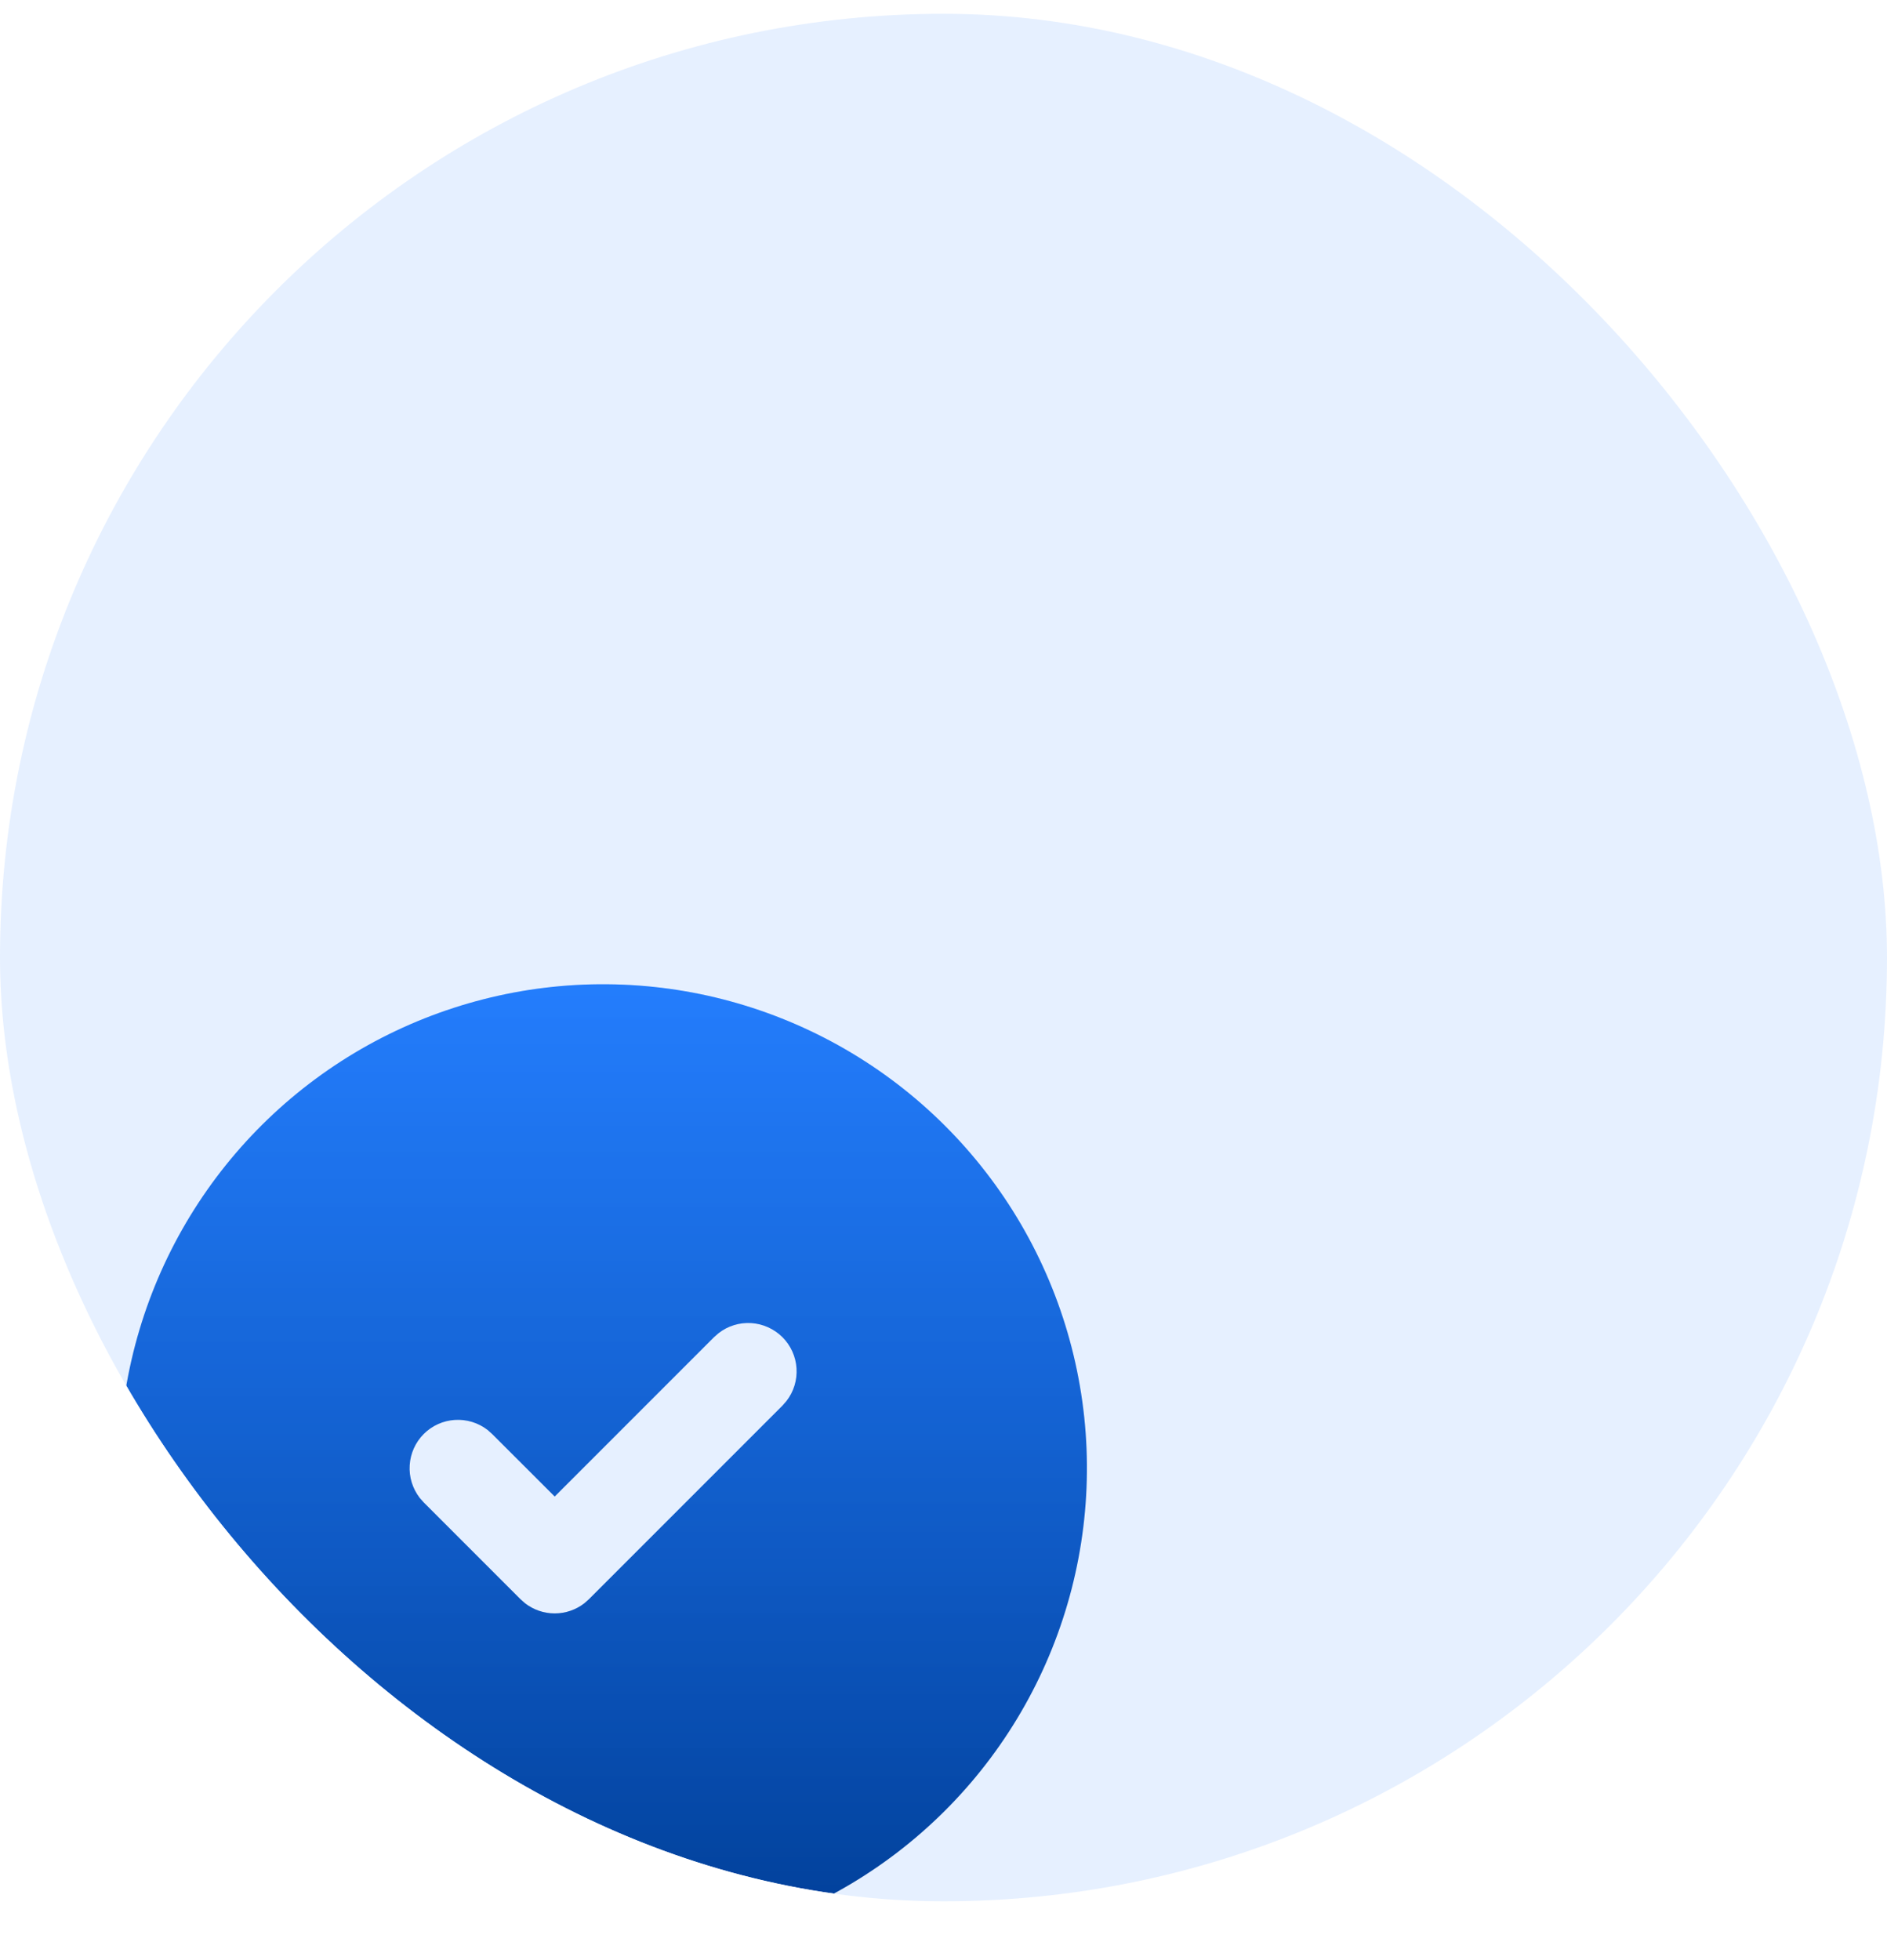 <svg width="26" height="27" viewBox="0 0 26 27" fill="none" xmlns="http://www.w3.org/2000/svg">
<g clip-path="url(#clip0_231_2195)">
<rect y="0.19" width="26" height="26" rx="13" fill="#0068FC" fill-opacity="0.1"/>
<g filter="url(#filter0_d_231_2195)">
<path d="M16.333 7.417C17.338 7.997 18.175 8.83 18.76 9.834C19.344 10.837 19.657 11.975 19.666 13.136C19.675 14.297 19.381 15.441 18.813 16.453C18.245 17.466 17.422 18.312 16.426 18.909C15.43 19.506 14.295 19.832 13.134 19.855C11.974 19.879 10.827 19.599 9.807 19.043C8.788 18.487 7.932 17.674 7.323 16.686C6.714 15.697 6.374 14.566 6.336 13.406L6.333 13.19L6.336 12.974C6.374 11.823 6.709 10.701 7.309 9.717C7.909 8.734 8.753 7.923 9.76 7.363C10.767 6.804 11.902 6.514 13.054 6.524C14.206 6.533 15.335 6.841 16.333 7.417ZM15.471 11.385C15.356 11.271 15.204 11.202 15.041 11.191C14.879 11.181 14.719 11.23 14.591 11.33L14.528 11.385L12.333 13.58L11.471 12.719L11.408 12.663C11.28 12.564 11.12 12.515 10.958 12.525C10.796 12.535 10.643 12.604 10.528 12.719C10.414 12.834 10.345 12.986 10.335 13.148C10.324 13.31 10.374 13.47 10.473 13.599L10.528 13.661L11.862 14.995L11.924 15.05C12.041 15.141 12.185 15.19 12.333 15.19C12.481 15.19 12.625 15.141 12.742 15.05L12.804 14.995L15.471 12.328L15.526 12.265C15.626 12.137 15.675 11.977 15.665 11.815C15.655 11.653 15.586 11.5 15.471 11.385Z" fill="url(#paint0_linear_231_2195)"/>
<path d="M16.333 7.417C17.338 7.997 18.175 8.83 18.76 9.834C19.344 10.837 19.657 11.975 19.666 13.136C19.675 14.297 19.381 15.441 18.813 16.453C18.245 17.466 17.422 18.312 16.426 18.909C15.43 19.506 14.295 19.832 13.134 19.855C11.974 19.879 10.827 19.599 9.807 19.043C8.788 18.487 7.932 17.674 7.323 16.686C6.714 15.697 6.374 14.566 6.336 13.406L6.333 13.19L6.336 12.974C6.374 11.823 6.709 10.701 7.309 9.717C7.909 8.734 8.753 7.923 9.76 7.363C10.767 6.804 11.902 6.514 13.054 6.524C14.206 6.533 15.335 6.841 16.333 7.417ZM15.471 11.385C15.356 11.271 15.204 11.202 15.041 11.191C14.879 11.181 14.719 11.23 14.591 11.33L14.528 11.385L12.333 13.58L11.471 12.719L11.408 12.663C11.28 12.564 11.12 12.515 10.958 12.525C10.796 12.535 10.643 12.604 10.528 12.719C10.414 12.834 10.345 12.986 10.335 13.148C10.324 13.31 10.374 13.47 10.473 13.599L10.528 13.661L11.862 14.995L11.924 15.05C12.041 15.141 12.185 15.19 12.333 15.19C12.481 15.19 12.625 15.141 12.742 15.05L12.804 14.995L15.471 12.328L15.526 12.265C15.626 12.137 15.675 11.977 15.665 11.815C15.655 11.653 15.586 11.5 15.471 11.385Z" fill="url(#paint1_linear_231_2195)" fill-opacity="0.14"/>
</g>
</g>
<defs>
<filter id="filter0_d_231_2195" x="-3.046" y="6.523" width="22.712" height="25.058" filterUnits="userSpaceOnUse" color-interpolation-filters="sRGB">
<feFlood flood-opacity="0" result="BackgroundImageFix"/>
<feColorMatrix in="SourceAlpha" type="matrix" values="0 0 0 0 0 0 0 0 0 0 0 0 0 0 0 0 0 0 127 0" result="hardAlpha"/>
<feOffset dx="-4.69" dy="7.034"/>
<feGaussianBlur stdDeviation="2.345"/>
<feComposite in2="hardAlpha" operator="out"/>
<feColorMatrix type="matrix" values="0 0 0 0 0 0 0 0 0 0 0 0 0 0 0 0 0 0 0.06 0"/>
<feBlend mode="normal" in2="BackgroundImageFix" result="effect1_dropShadow_231_2195"/>
<feBlend mode="normal" in="SourceGraphic" in2="effect1_dropShadow_231_2195" result="shape"/>
</filter>
<linearGradient id="paint0_linear_231_2195" x1="13" y1="6.523" x2="13" y2="19.857" gradientUnits="userSpaceOnUse">
<stop stop-color="#0068FC"/>
<stop offset="1" stop-color="#003E96"/>
</linearGradient>
<linearGradient id="paint1_linear_231_2195" x1="13" y1="6.523" x2="13" y2="19.857" gradientUnits="userSpaceOnUse">
<stop stop-color="white"/>
<stop offset="1" stop-color="white" stop-opacity="0"/>
</linearGradient>
<clipPath id="clip0_231_2195">
<rect y="0.19" width="26" height="26" rx="13" fill="white"/>
</clipPath>
</defs>
</svg>
